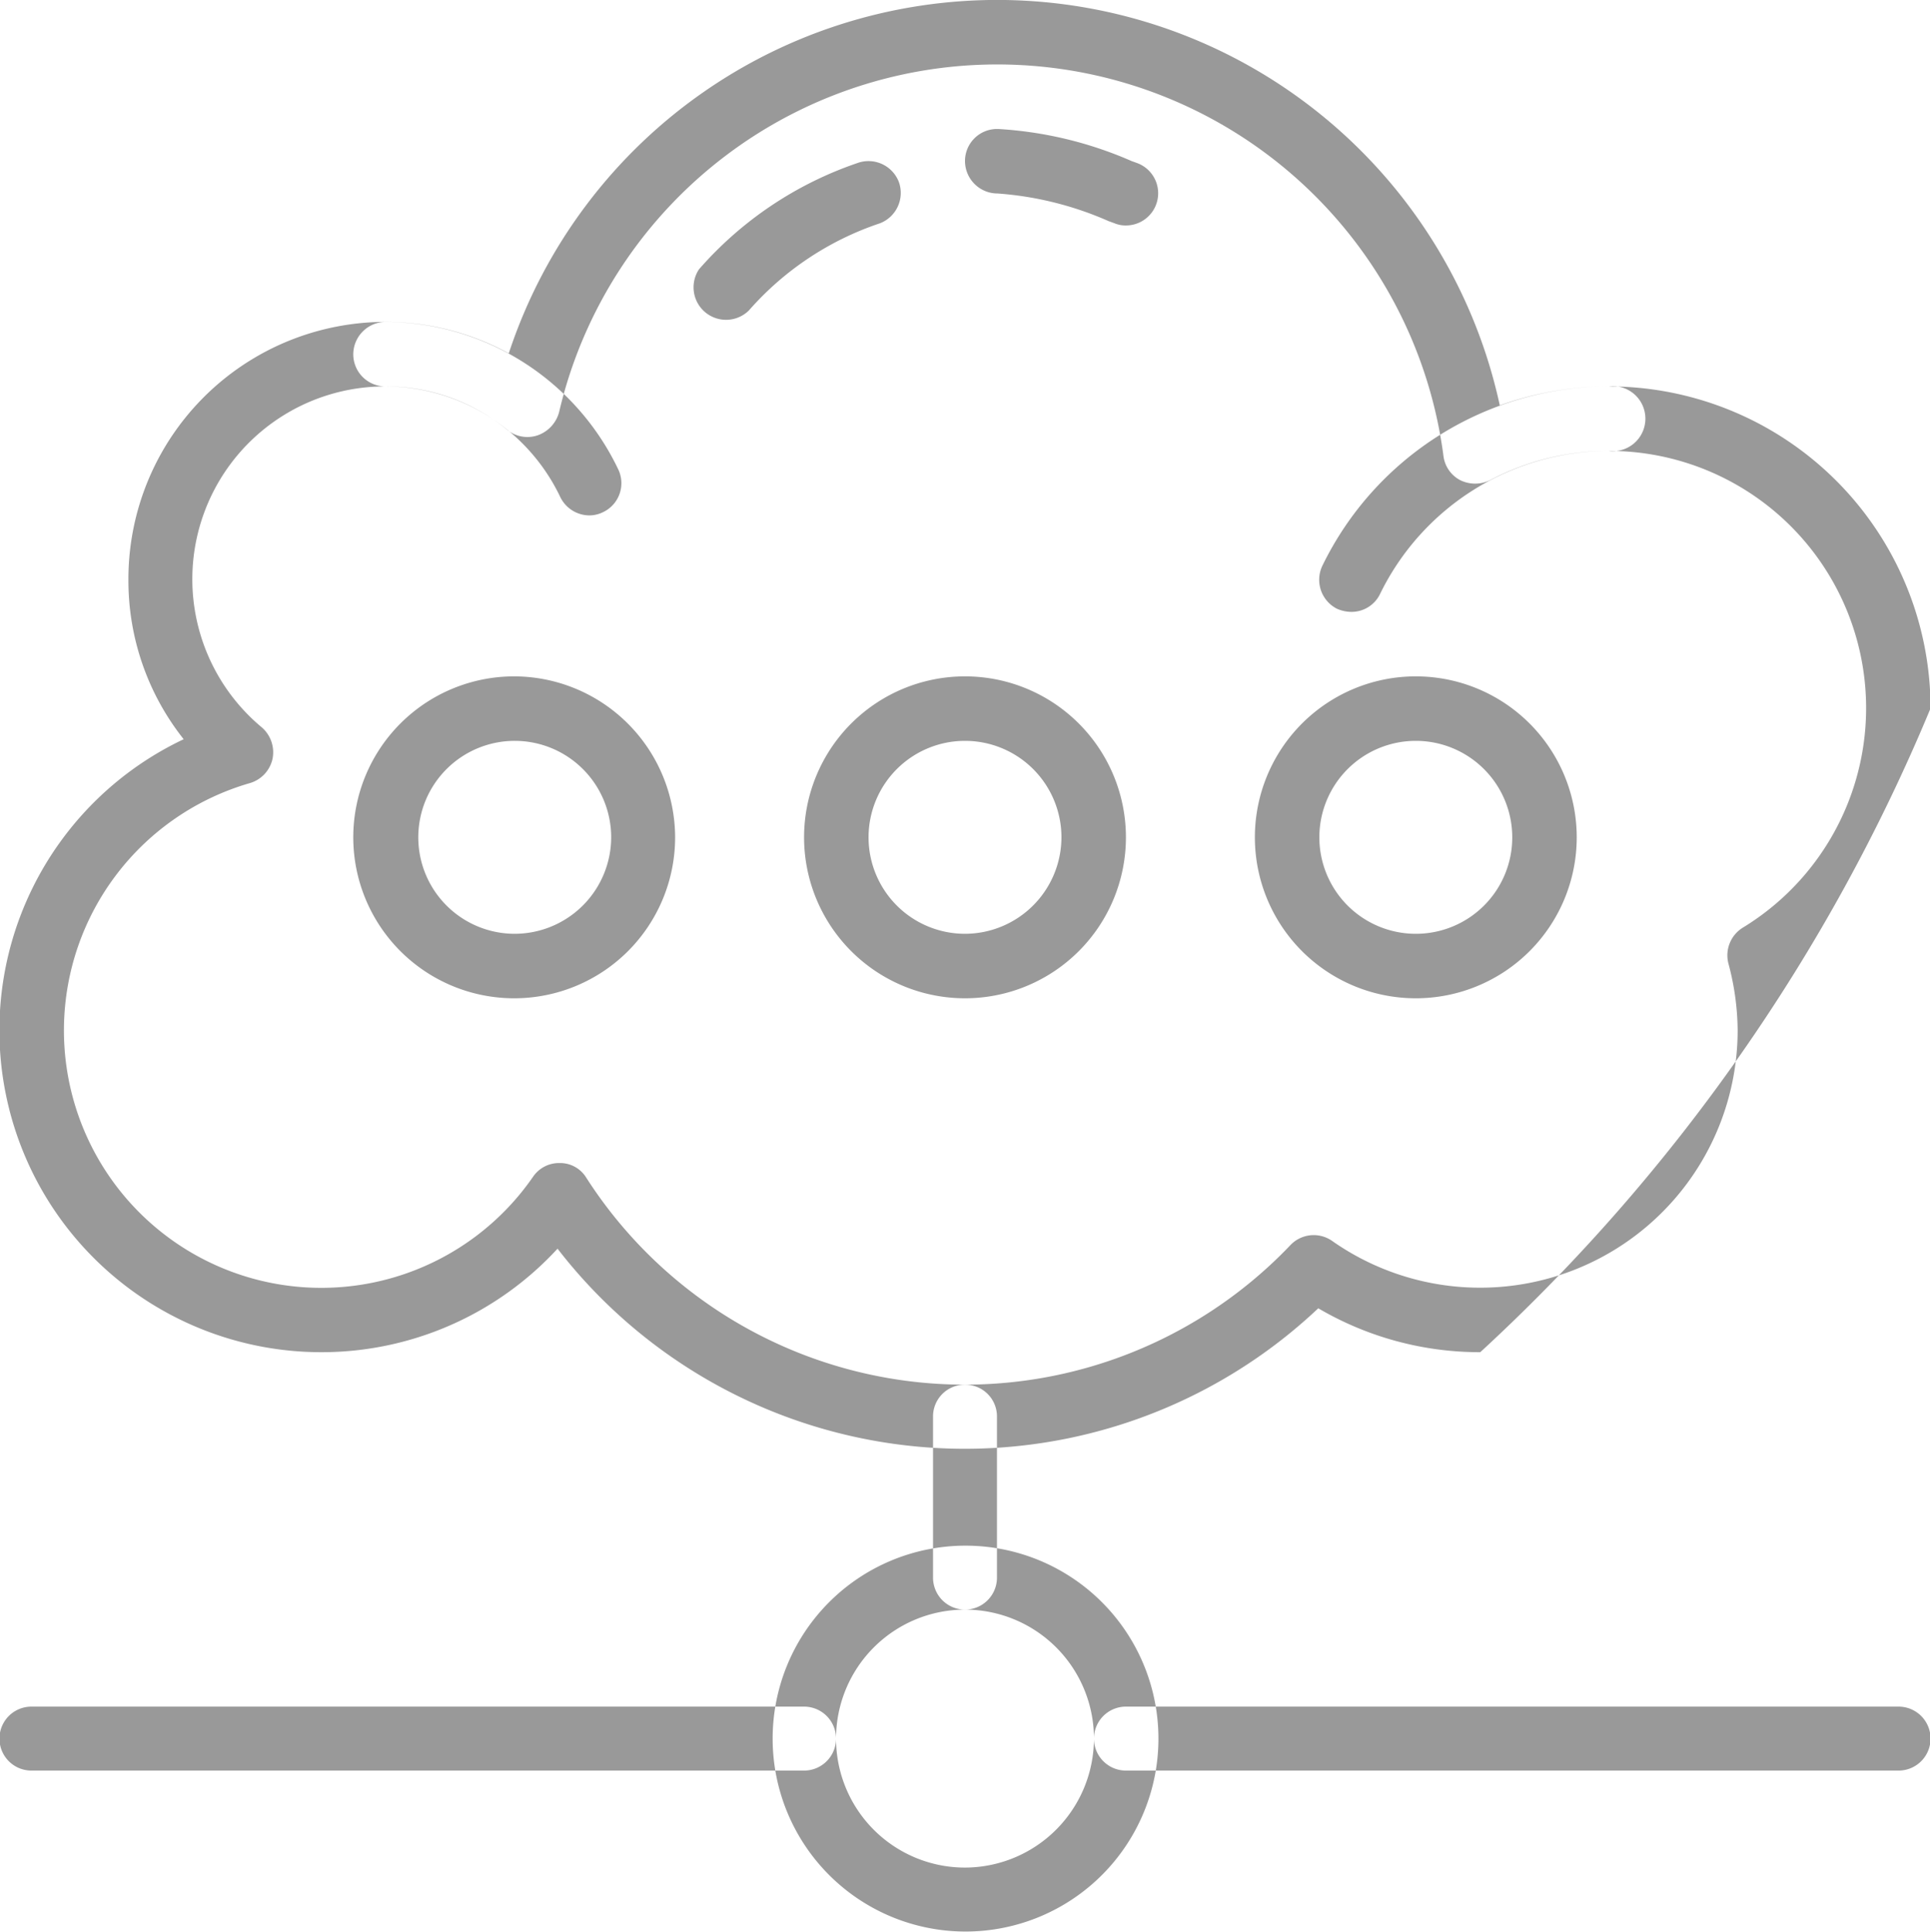 <svg xmlns="http://www.w3.org/2000/svg" width="35.62" height="35.65" viewBox="0 0 35.62 35.65">
  <defs>
    <style>
      .cls-1 {
        fill: #999;
        fill-rule: evenodd;
      }
    </style>
  </defs>
  <path id="ss-sales.svg" class="cls-1" d="M5807.76,1884.23a5.941,5.941,0,0,0-7.95-5.59,9.491,9.491,0,0,0-18.29-.96,4.746,4.746,0,0,0-7.02,4.18,4.708,4.708,0,0,0,1.02,2.94,5.94,5.94,0,0,0,2.54,11.31,5.916,5.916,0,0,0,4.36-1.91,9.5,9.5,0,0,0,14.04,1.1,5.884,5.884,0,0,0,2.99.81A33.73,33.73,0,0,0,5807.76,1884.23Zm-3.47,4.05a0.6,0.6,0,0,0-.26.66,4.856,4.856,0,0,1,.17,1.23,4.753,4.753,0,0,1-7.48,3.89,0.593,0.593,0,0,0-.77.07,8.3,8.3,0,0,1-13-1.24,0.566,0.566,0,0,0-.49-0.27h-0.01a0.579,0.579,0,0,0-.48.25,4.75,4.75,0,1,1-5.23-7.26,0.6,0.6,0,0,0,.42-0.45,0.608,0.608,0,0,0-.2-0.58,3.557,3.557,0,0,1,2.29-6.29,3.51,3.51,0,0,1,2.24.8,0.59,0.59,0,0,0,.57.1,0.624,0.624,0,0,0,.39-0.43,8.305,8.305,0,0,1,16.32.81,0.586,0.586,0,0,0,.31.45,0.625,0.625,0,0,0,.55,0,4.669,4.669,0,0,1,2.19-.54A4.745,4.745,0,0,1,5804.29,1888.28Zm-11.17-14.11-0.11-.04a7.159,7.159,0,0,0-2.46-.59h-0.02a0.591,0.591,0,0,0-.59.59,0.6,0.6,0,0,0,.6.6,6.168,6.168,0,0,1,2.05.51l0.11,0.04a0.522,0.522,0,0,0,.21.04A0.594,0.594,0,0,0,5793.12,1874.17Zm-4.4.35a0.6,0.6,0,0,0-.77-0.35,6.787,6.787,0,0,0-2.92,1.96,0.6,0.6,0,0,0,.92.76,5.566,5.566,0,0,1,2.42-1.61A0.6,0.6,0,0,0,5788.72,1874.52Zm1.22,9.12a2.97,2.97,0,1,0,2.97,2.97A2.97,2.97,0,0,0,5789.94,1883.64Zm0,4.75a1.78,1.78,0,1,1,1.78-1.78A1.784,1.784,0,0,1,5789.94,1888.39Zm8.32-4.75a2.97,2.97,0,1,0,2.97,2.97A2.97,2.97,0,0,0,5798.26,1883.64Zm0,4.75a1.78,1.78,0,1,1,1.78-1.78A1.778,1.778,0,0,1,5798.26,1888.39Zm-16.64-4.75a2.97,2.97,0,1,0,2.97,2.97A2.977,2.977,0,0,0,5781.62,1883.64Zm0,4.75a1.78,1.78,0,1,1,1.79-1.78A1.784,1.784,0,0,1,5781.62,1888.39Zm20.2-10.1a5.879,5.879,0,0,0-5.28,3.3,0.6,0.6,0,0,0,.26.8,0.66,0.66,0,0,0,.27.06,0.583,0.583,0,0,0,.53-0.33,4.7,4.7,0,0,1,4.22-2.64A0.6,0.6,0,1,0,5801.82,1878.29Zm-18.28,1.53a4.775,4.775,0,0,0-4.29-2.72,0.6,0.6,0,0,0-.6.6,0.593,0.593,0,0,0,.6.59,3.581,3.581,0,0,1,3.22,2.04,0.6,0.6,0,0,0,.54.34,0.573,0.573,0,0,0,.25-0.06A0.591,0.591,0,0,0,5783.54,1879.82Zm6.4,19.86a3.56,3.56,0,1,0,3.57,3.56A3.561,3.561,0,0,0,5789.94,1899.68Zm0,5.94a2.38,2.38,0,1,1,2.38-2.38A2.386,2.386,0,0,1,5789.94,1905.62Zm-2.97-2.97h-14.26a0.59,0.59,0,0,0,0,1.18h14.26A0.59,0.59,0,1,0,5786.97,1902.65Zm20.2,0h-14.26a0.59,0.59,0,0,0,0,1.18h14.26A0.59,0.59,0,1,0,5807.17,1902.65Zm-17.23-5.94a0.585,0.585,0,0,0-.59.59v2.97a0.59,0.59,0,0,0,1.18,0v-2.97A0.585,0.585,0,0,0,5789.94,1896.71Z" transform="translate(-5772.13 -1871.16)"/>
</svg>
